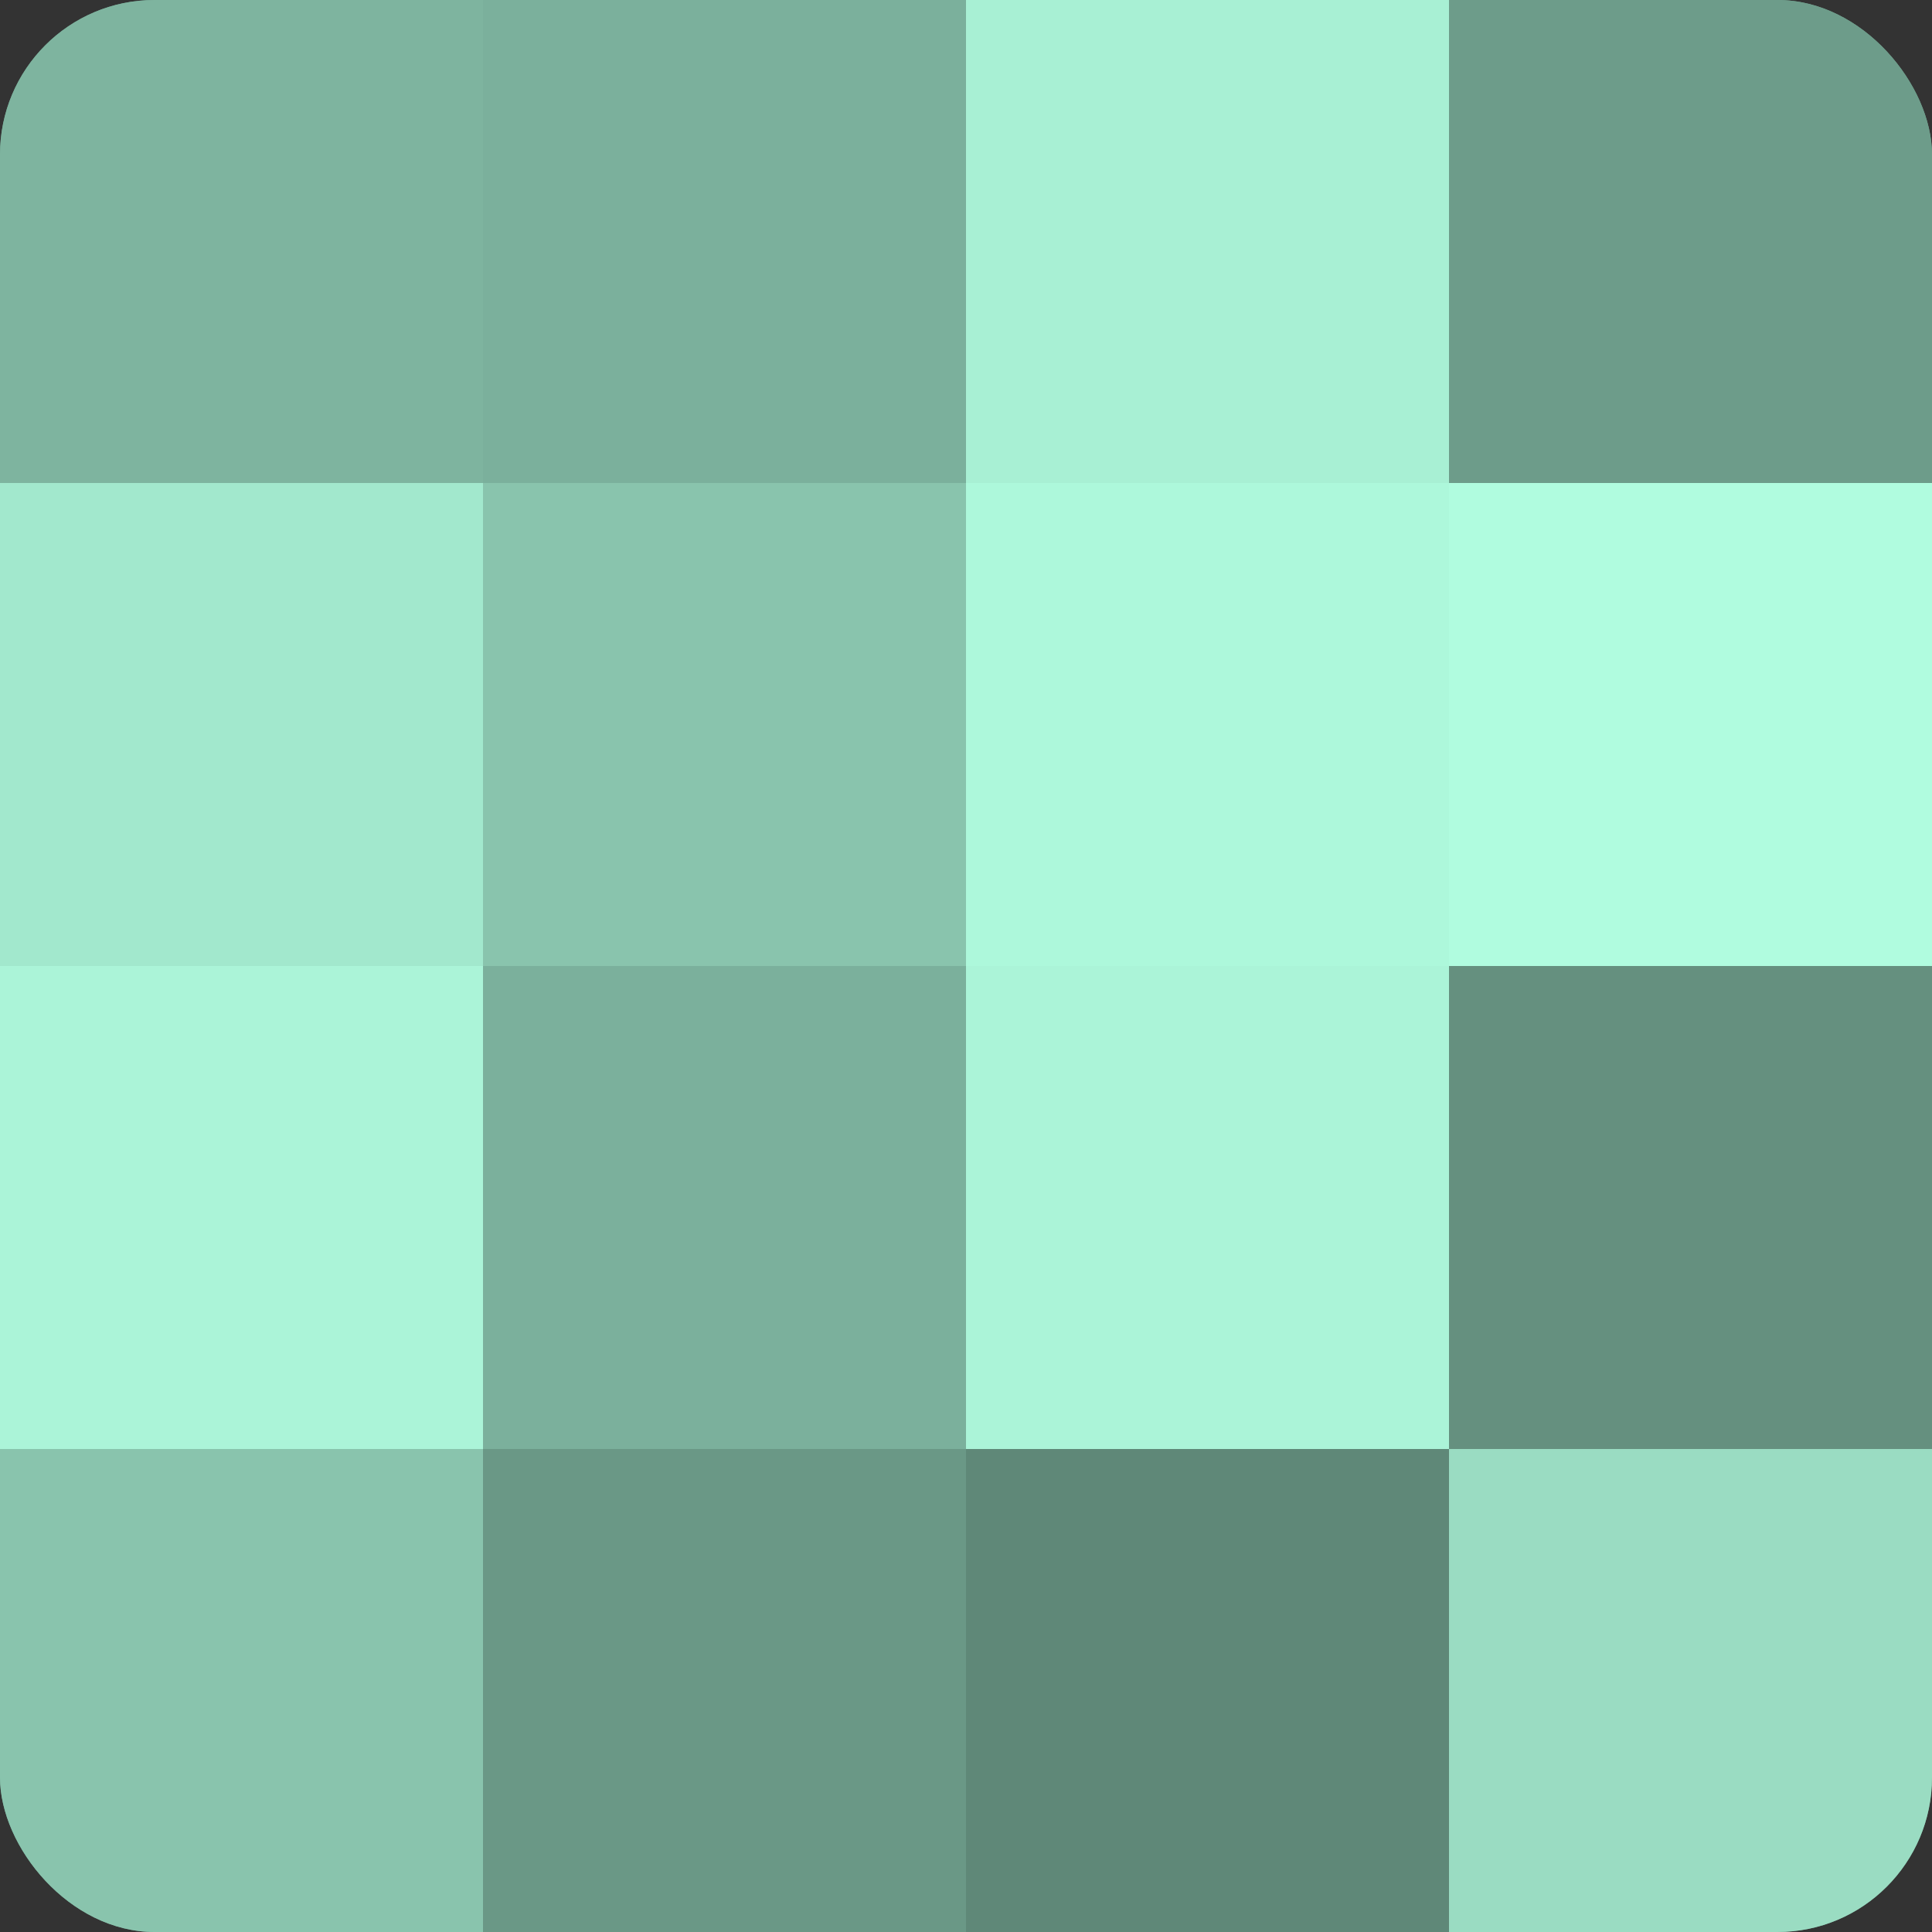 <?xml version="1.0" encoding="UTF-8"?>
<svg xmlns="http://www.w3.org/2000/svg" width="60" height="60" viewBox="0 0 100 100" preserveAspectRatio="xMidYMid meet"><rect x="0" y="0" width="100" height="100" fill="#333333" stroke="none"/><defs><clipPath id="c" width="100" height="100"><rect width="100" height="100" rx="8" ry="8"/></clipPath></defs><g clip-path="url(#c)"><rect width="100" height="100" fill="#70a08e"/><rect width="25" height="25" fill="#7eb49f"/><rect y="25" width="25" height="25" fill="#a2e8cd"/><rect y="50" width="25" height="25" fill="#abf4d8"/><rect y="75" width="25" height="25" fill="#89c4ad"/><rect x="25" width="25" height="25" fill="#7bb09c"/><rect x="25" y="25" width="25" height="25" fill="#89c4ad"/><rect x="25" y="50" width="25" height="25" fill="#7bb09c"/><rect x="25" y="75" width="25" height="25" fill="#6a9886"/><rect x="50" width="25" height="25" fill="#a8f0d4"/><rect x="50" y="25" width="25" height="25" fill="#adf8db"/><rect x="50" y="50" width="25" height="25" fill="#abf4d8"/><rect x="50" y="75" width="25" height="25" fill="#5f8878"/><rect x="75" width="25" height="25" fill="#6d9c8a"/><rect x="75" y="25" width="25" height="25" fill="#b0fcdf"/><rect x="75" y="50" width="25" height="25" fill="#65907f"/><rect x="75" y="75" width="25" height="25" fill="#9adcc2"/></g></svg>
